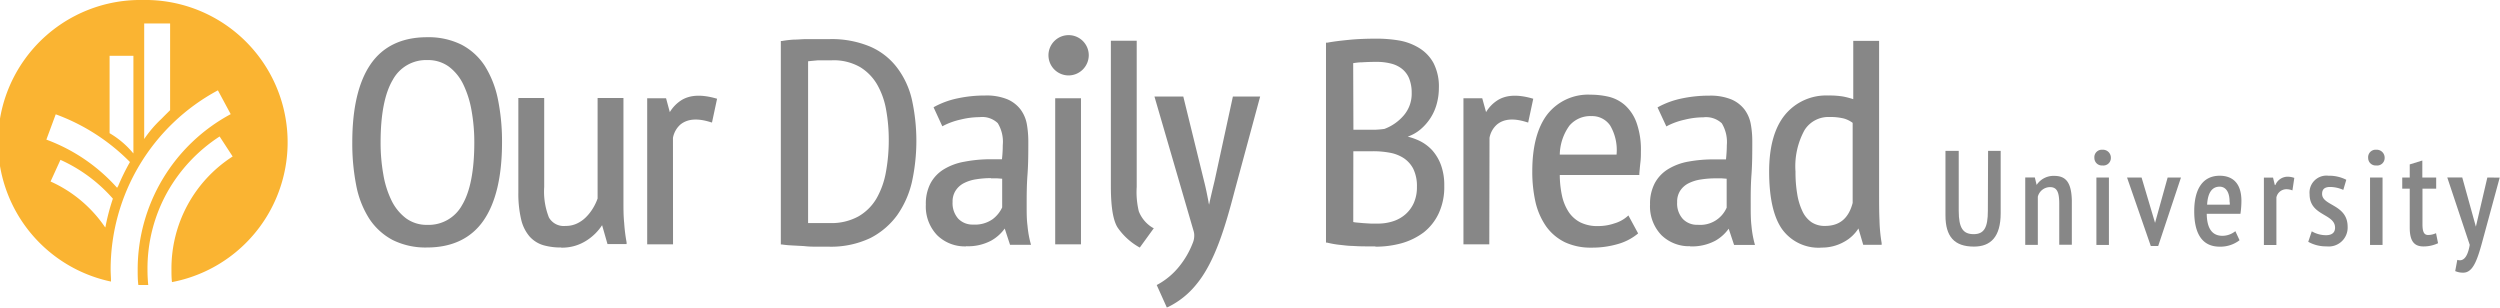 <svg id="Layer_1" data-name="Layer 1" xmlns="http://www.w3.org/2000/svg" viewBox="0 0 333.75 41.11"><defs><style>.cls-1{fill:#fab432;}.cls-2{fill:#878787;}</style></defs><title>ODBU® 1 Line_HEX</title><path class="cls-1" d="M140.8,267.74a19,19,0,0,0-4.21,37.59c0-.53-.05-1.06-.05-1.6a27.14,27.14,0,0,1,14.32-23.93l1.71,3.18a23.54,23.54,0,0,0-12.42,20.75c0,.69,0,1.38.09,2.06l.56,0,.76,0a20.15,20.15,0,0,1-.1-2.06,20.92,20.92,0,0,1,2.63-10.31,21.3,21.3,0,0,1,7-7.46l1.74,2.67a17.76,17.76,0,0,0-8.17,15.1c0,.56,0,1.12.07,1.67a19,19,0,0,0-3.91-37.66Zm-5,30.34a17.41,17.41,0,0,0-7.28-6.11l1.32-2.89a20.54,20.54,0,0,1,7,5.18A28.44,28.44,0,0,0,135.84,298.08Zm1.67-5.42-.06.16a23.57,23.57,0,0,0-9.45-6.44l1.25-3.38a26.93,26.93,0,0,1,9.91,6.37A28.87,28.87,0,0,0,137.51,292.66Zm2.11-4.43a11.89,11.89,0,0,0-3.18-2.71V275.19h3.18Zm4.9-5.78s-.77.76-1.17,1.17a15.68,15.68,0,0,0-2.29,2.68V270.87h3.46Z" transform="translate(-121.77 -267.74)"/><path class="cls-2" d="M302.45,285.06H304c.4,0,.85,0,1.34,0a11.61,11.61,0,0,0,1.25-.11,6.28,6.28,0,0,0,2.57-1.79,4.44,4.44,0,0,0,1.07-3,5.1,5.1,0,0,0-.36-2,3.2,3.2,0,0,0-1-1.28,3.89,3.89,0,0,0-1.47-.67,7.61,7.61,0,0,0-1.81-.21q-1.1,0-2,.06c-.48,0-.87.07-1.17.11ZM330,288.38h7.58a6.48,6.48,0,0,0-.85-3.88,2.91,2.91,0,0,0-2.5-1.26,3.65,3.65,0,0,0-2.94,1.27,6.8,6.8,0,0,0-1.29,3.87m-27.57,9a3.06,3.06,0,0,0,.48.07l.88.08,1,.06.92,0a6.49,6.49,0,0,0,2.06-.32,4.66,4.66,0,0,0,1.64-.93,4.43,4.43,0,0,0,1.11-1.52,5.14,5.14,0,0,0,.41-2.12,5.25,5.25,0,0,0-.5-2.45,3.87,3.87,0,0,0-1.31-1.43,5.08,5.08,0,0,0-1.85-.7,12.22,12.22,0,0,0-2.19-.19h-2.64Zm-72.78.14.42,0,.93,0,.93,0h.65a7.46,7.46,0,0,0,3.79-.89,6.65,6.65,0,0,0,2.41-2.39,10.93,10.93,0,0,0,1.26-3.53,23.56,23.56,0,0,0,.38-4.3,22.37,22.37,0,0,0-.34-3.94,10.38,10.38,0,0,0-1.18-3.39,6.64,6.64,0,0,0-2.3-2.38,7.08,7.08,0,0,0-3.77-.91h-.91c-.31,0-.63,0-.93,0l-.86.08-.48.05Zm24.4-6a12.17,12.17,0,0,0-1.93.15,5.32,5.32,0,0,0-1.65.51,2.87,2.87,0,0,0-1.12,1,2.66,2.66,0,0,0-.41,1.53,3.1,3.1,0,0,0,.76,2.23,2.64,2.64,0,0,0,2,.78,4.08,4.08,0,0,0,2.59-.72,4.18,4.18,0,0,0,1.27-1.57V291.6l-.65-.05h-.83m96.7,0a12.3,12.3,0,0,0-1.94.15,5.41,5.41,0,0,0-1.65.51,2.87,2.87,0,0,0-1.12,1,2.68,2.68,0,0,0-.4,1.53,3.06,3.06,0,0,0,.76,2.23,2.61,2.61,0,0,0,2,.78,3.84,3.84,0,0,0,3.85-2.29V291.6l-.65-.05h-.82m-172-15.79a5.05,5.05,0,0,0-4.61,2.65c-1.07,1.8-1.62,4.61-1.62,8.35a24.2,24.2,0,0,0,.36,4.25,12.73,12.73,0,0,0,1.1,3.5,6.59,6.59,0,0,0,1.93,2.37,4.66,4.66,0,0,0,2.84.88,5.09,5.09,0,0,0,4.66-2.66c1.07-1.79,1.62-4.6,1.62-8.34a23.91,23.91,0,0,0-.36-4.21,13.23,13.23,0,0,0-1.1-3.52,6.49,6.49,0,0,0-1.93-2.39,4.73,4.73,0,0,0-2.89-.88M366,283.36a3.76,3.76,0,0,0-3.32,1.74,10,10,0,0,0-1.21,5.55,17.18,17.18,0,0,0,.23,3,8.41,8.41,0,0,0,.7,2.3,3.62,3.62,0,0,0,1.2,1.45,3.14,3.14,0,0,0,1.81.5c1.94,0,3.15-1,3.69-3.07V284.14a3.61,3.61,0,0,0-1.18-.58,7.57,7.57,0,0,0-1.92-.2m-154.38,17h-3.45v-19.5h2.52l.5,1.85a4.84,4.84,0,0,1,1.45-1.53c1.14-.76,2.69-.87,4.68-.31l.18.05-.68,3.18-.21-.06c-1.83-.57-3.1-.4-4,.32a3.14,3.14,0,0,0-1,1.78Zm54.46,0h-3.44v-19.5h3.44Zm54.51,0h-3.45v-19.5h2.51l.51,1.85a4.73,4.73,0,0,1,1.45-1.53c1.14-.76,2.68-.87,4.67-.31l.18.05-.68,3.18-.21-.06c-1.83-.58-3.09-.39-3.95.32a3.1,3.1,0,0,0-1,1.78Zm-69.85.27a5.26,5.26,0,0,1-3.86-1.49,5.53,5.53,0,0,1-1.51-4.09,5.86,5.86,0,0,1,.63-2.85,4.94,4.94,0,0,1,1.79-1.87,7.84,7.84,0,0,1,2.72-1A18.39,18.39,0,0,1,254,289h.83c.23,0,.46,0,.7,0a16.61,16.61,0,0,0,.11-1.89,4.76,4.76,0,0,0-.67-2.93,3,3,0,0,0-2.44-.8,10.59,10.59,0,0,0-2.51.32,9.38,9.38,0,0,0-2.26.8l-.19.1-1.17-2.54.16-.09a11.24,11.24,0,0,1,3-1.09,17.43,17.43,0,0,1,3.74-.39,7.34,7.34,0,0,1,2.94.5,4.38,4.38,0,0,1,1.77,1.36,4.68,4.68,0,0,1,.85,2,13.41,13.41,0,0,1,.19,2.23c0,1.53,0,3-.11,4.48s-.11,2.81-.11,4.12c0,1,0,1.87.11,2.67a13.68,13.68,0,0,0,.4,2.32l.07.25h-2.8l-.71-2.17a5.56,5.56,0,0,1-1.8,1.61,6.55,6.55,0,0,1-3.37.75m96.69,0a5.28,5.28,0,0,1-3.86-1.49,5.53,5.53,0,0,1-1.51-4.09,5.86,5.86,0,0,1,.64-2.85,4.94,4.94,0,0,1,1.79-1.87,7.79,7.79,0,0,1,2.71-1,18.47,18.47,0,0,1,3.46-.29h.84c.22,0,.46,0,.7,0,.07-.71.11-1.35.11-1.89a4.83,4.83,0,0,0-.67-2.93,3.07,3.07,0,0,0-2.45-.8,10.65,10.65,0,0,0-2.51.32,9.38,9.38,0,0,0-2.26.8l-.18.1-1.18-2.54.16-.09a11.36,11.36,0,0,1,3-1.09,17.46,17.46,0,0,1,3.75-.39,7.4,7.4,0,0,1,2.94.5,4.38,4.38,0,0,1,1.77,1.36,4.66,4.66,0,0,1,.84,2,12.42,12.42,0,0,1,.19,2.23c0,1.5,0,3-.11,4.48s-.1,2.83-.1,4.12c0,.95,0,1.85.1,2.68a13.73,13.73,0,0,0,.4,2.31l.07.25h-2.79l-.72-2.17a5.52,5.52,0,0,1-1.79,1.61,6.61,6.61,0,0,1-3.38.75m-42,0h-1.38q-.78,0-1.68-.06c-.57,0-1.16-.09-1.76-.15a12.81,12.81,0,0,1-1.62-.29l-.15,0V273.44l.16,0c.85-.16,1.86-.28,3-.39s2.38-.15,3.71-.15a18,18,0,0,1,2.92.25,7.62,7.62,0,0,1,2.65,1,5.36,5.36,0,0,1,1.91,2,6.86,6.86,0,0,1,.72,3.36,8,8,0,0,1-.26,2,6.67,6.67,0,0,1-.82,1.92,6.84,6.84,0,0,1-1.42,1.62,5.46,5.46,0,0,1-1.66.93,8.4,8.4,0,0,1,1.55.55,5.73,5.73,0,0,1,1.72,1.27,6.16,6.16,0,0,1,1.18,2,7.88,7.88,0,0,1,.43,2.76,8.33,8.33,0,0,1-.74,3.66,7,7,0,0,1-2,2.54,9,9,0,0,1-2.95,1.45,12.92,12.92,0,0,1-3.5.46m-73.12,0-1.41,0c-.55,0-1.12,0-1.76-.08l-1.69-.09a11.83,11.83,0,0,1-1.23-.12l-.17,0V273.21l.17,0a14.47,14.47,0,0,1,1.52-.18c.54,0,1.11-.06,1.68-.07l1.68,0,1.54,0a13.25,13.25,0,0,1,5.33,1,8.94,8.94,0,0,1,3.59,2.8,11.2,11.2,0,0,1,2,4.33,25.73,25.73,0,0,1,0,10.91,12.65,12.65,0,0,1-2,4.5A10.19,10.19,0,0,1,238,299.5a12.22,12.22,0,0,1-5.65,1.17m-53.58.11a9.86,9.86,0,0,1-4.58-1,8.49,8.49,0,0,1-3.12-2.84,12.67,12.67,0,0,1-1.74-4.43,29,29,0,0,1-.53-5.77c0-4.55.82-8.06,2.45-10.43s4.17-3.6,7.52-3.6a9.89,9.89,0,0,1,4.62,1,8.31,8.31,0,0,1,3.11,2.84,13.36,13.36,0,0,1,1.74,4.43,28.27,28.27,0,0,1,.55,5.77c0,4.55-.83,8.06-2.47,10.43s-4.19,3.6-7.55,3.6m17.95,0a8.44,8.44,0,0,1-2.43-.31,4,4,0,0,1-1.83-1.17,5.35,5.35,0,0,1-1.12-2.28,15,15,0,0,1-.37-3.62V280.82h3.45v11.89a9.42,9.42,0,0,0,.63,4.06,2.27,2.27,0,0,0,2.22,1.13,3.44,3.44,0,0,0,1.5-.31,4.22,4.22,0,0,0,1.19-.82,6.1,6.1,0,0,0,.94-1.18,7,7,0,0,0,.65-1.35V280.82H205V294.7c0,.91,0,1.86.1,2.83a22.28,22.28,0,0,0,.32,2.56l0,.23h-2.55l-.72-2.52a6.87,6.87,0,0,1-2,2,6,6,0,0,1-3.49,1m137.57,0a8.13,8.13,0,0,1-3.54-.72,6.71,6.71,0,0,1-2.49-2.09,9.4,9.4,0,0,1-1.43-3.22,18.43,18.43,0,0,1-.44-4.18c0-3.29.68-5.84,2-7.57a6.91,6.91,0,0,1,5.78-2.64,10.84,10.84,0,0,1,2.4.27,5.11,5.11,0,0,1,2.18,1.12,5.77,5.77,0,0,1,1.55,2.33,10.71,10.71,0,0,1,.59,3.85c0,.44,0,.92-.06,1.42s-.1,1-.15,1.55l0,.18H330a13.47,13.47,0,0,0,.29,2.74,6.47,6.47,0,0,0,.9,2.2,4.17,4.17,0,0,0,1.56,1.39,5.12,5.12,0,0,0,2.38.49,6.69,6.69,0,0,0,2.2-.37,4.55,4.55,0,0,0,1.64-.88l.19-.17,1.3,2.4-.12.1a7.31,7.31,0,0,1-2.66,1.34,12.21,12.21,0,0,1-3.35.46m30.59,0a6,6,0,0,1-5.26-2.49c-1.14-1.63-1.71-4.22-1.71-7.68,0-3.29.71-5.83,2.1-7.54a7.11,7.11,0,0,1,5.8-2.6,11.14,11.14,0,0,1,2,.14,11,11,0,0,1,1.33.35v-7.78h3.45v20.37c0,1.29,0,2.48.05,3.53a21.39,21.39,0,0,0,.29,3.09l0,.23h-2.46l-.64-2.18A5.16,5.16,0,0,1,368,300a6,6,0,0,1-3.15.79m-90.92,0-.16-.09a8.66,8.66,0,0,1-2.81-2.6c-.8-1.29-.89-3.84-.89-5.65V273.18h3.45v19.53a10.94,10.94,0,0,0,.28,3.24,4.42,4.42,0,0,0,1.8,2.16l.2.1Zm3.61,8-1.35-3,.17-.09a9.57,9.57,0,0,0,2.82-2.37,11.54,11.54,0,0,0,1.83-3.17,2.41,2.41,0,0,0,.19-.88,2,2,0,0,0-.07-.65l-5.24-18h3.85l2.75,11.2c.26,1,.44,1.94.61,2.82,0,.14.06.28.08.42.19-.91.45-2,.74-3.2l2.44-11.24H290l-3.41,12.61c-1.22,4.67-2.62,9.48-5.12,12.48a11.07,11.07,0,0,1-3.75,3Z" transform="translate(-121.77 -267.74)"/><path class="cls-2" d="M264.41,277.81a2.69,2.69,0,1,1,2.71-2.69,2.71,2.71,0,0,1-2.71,2.69" transform="translate(-121.77 -267.74)"/><path class="cls-2" d="M387.15,295.88c0,2.2-.48,3.12-1.89,3.12s-2-.79-2-3.12v-8h-1.77v8.62c0,2.81,1.17,4.16,3.8,4.16,2.25,0,3.57-1.31,3.57-4.46v-8.32h-1.68Z" transform="translate(-121.77 -267.74)"/><path class="cls-2" d="M396,291.22a2.7,2.7,0,0,0-2.34,1.21h0l-.24-1h-1.28v9h1.68V294a1.69,1.69,0,0,1,1.62-1.28c.92,0,1.24.63,1.24,2.22v5.47h1.68v-5.91C398.3,292,397.5,291.22,396,291.22Z" transform="translate(-121.77 -267.74)"/><path class="cls-2" d="M402.45,289.83a1,1,0,0,0,1.12-1,1.06,1.06,0,0,0-1.12-1.1,1,1,0,0,0-1.08,1.1A1,1,0,0,0,402.45,289.83Z" transform="translate(-121.77 -267.74)"/><rect class="cls-2" x="279.87" y="23.7" width="1.67" height="9"/><polygon class="cls-2" points="287.7 29.75 285.9 23.7 283.96 23.7 287.13 32.84 288.12 32.84 291.16 23.7 289.38 23.7 287.7 29.75"/><path class="cls-2" d="M421,294.57c0-2.66-1.46-3.37-2.9-3.37-2.14,0-3.4,1.61-3.4,4.74,0,2.9,1,4.73,3.4,4.73a4.18,4.18,0,0,0,2.65-.86l-.56-1.21a2.75,2.75,0,0,1-1.73.62c-1.47,0-2.07-1.14-2.09-2.94h4.5A12.3,12.3,0,0,0,421,294.57Zm-1.58.49h-3c.09-1.59.66-2.4,1.67-2.4.81,0,1.33.7,1.33,2C419.46,294.84,419.45,295,419.45,295.06Z" transform="translate(-121.77 -267.74)"/><path class="cls-2" d="M425.53,292.45h-.07l-.24-1H424v9h1.67v-6.36A1.37,1.37,0,0,1,427,293a2.24,2.24,0,0,1,.81.16l.25-1.67a2.7,2.7,0,0,0-.88-.16A1.77,1.77,0,0,0,425.53,292.45Z" transform="translate(-121.77 -267.74)"/><path class="cls-2" d="M431.77,293.63c0-.64.35-.93,1.08-.93a4.46,4.46,0,0,1,1.75.39l.4-1.35a5,5,0,0,0-2.38-.54,2.26,2.26,0,0,0-2.52,2.47c0,2.92,3.4,2.56,3.4,4.47,0,.73-.52,1-1.22,1a3.8,3.8,0,0,1-1.89-.52l-.47,1.4a4.82,4.82,0,0,0,2.45.61,2.52,2.52,0,0,0,2.81-2.61C435.18,295,431.77,295.24,431.77,293.63Z" transform="translate(-121.77 -267.74)"/><path class="cls-2" d="M439,289.83a1,1,0,0,0,1.12-1,1.06,1.06,0,0,0-1.12-1.1,1,1,0,0,0-1.08,1.1A1,1,0,0,0,439,289.83Z" transform="translate(-121.77 -267.74)"/><rect class="cls-2" x="316.4" y="23.7" width="1.67" height="9"/><path class="cls-2" d="M445.92,299.11c-.54,0-.75-.42-.75-1.44v-4.74H447v-1.49h-1.85v-2.27l-1.68.52v1.75h-1v1.49h1v5.19c0,1.8.58,2.52,1.84,2.52a4.55,4.55,0,0,0,1.94-.43l-.27-1.34A2.55,2.55,0,0,1,445.92,299.11Z" transform="translate(-121.77 -267.74)"/><path class="cls-2" d="M453.83,291.44,452.3,298l-1.82-6.57h-2l3,9c-.32,1.89-1,2.22-1.66,2l-.28,1.5a2.54,2.54,0,0,0,1.08.21c1.37,0,1.94-1.91,2.66-4.59l2.2-8.1Z" transform="translate(-121.77 -267.74)"/></svg>